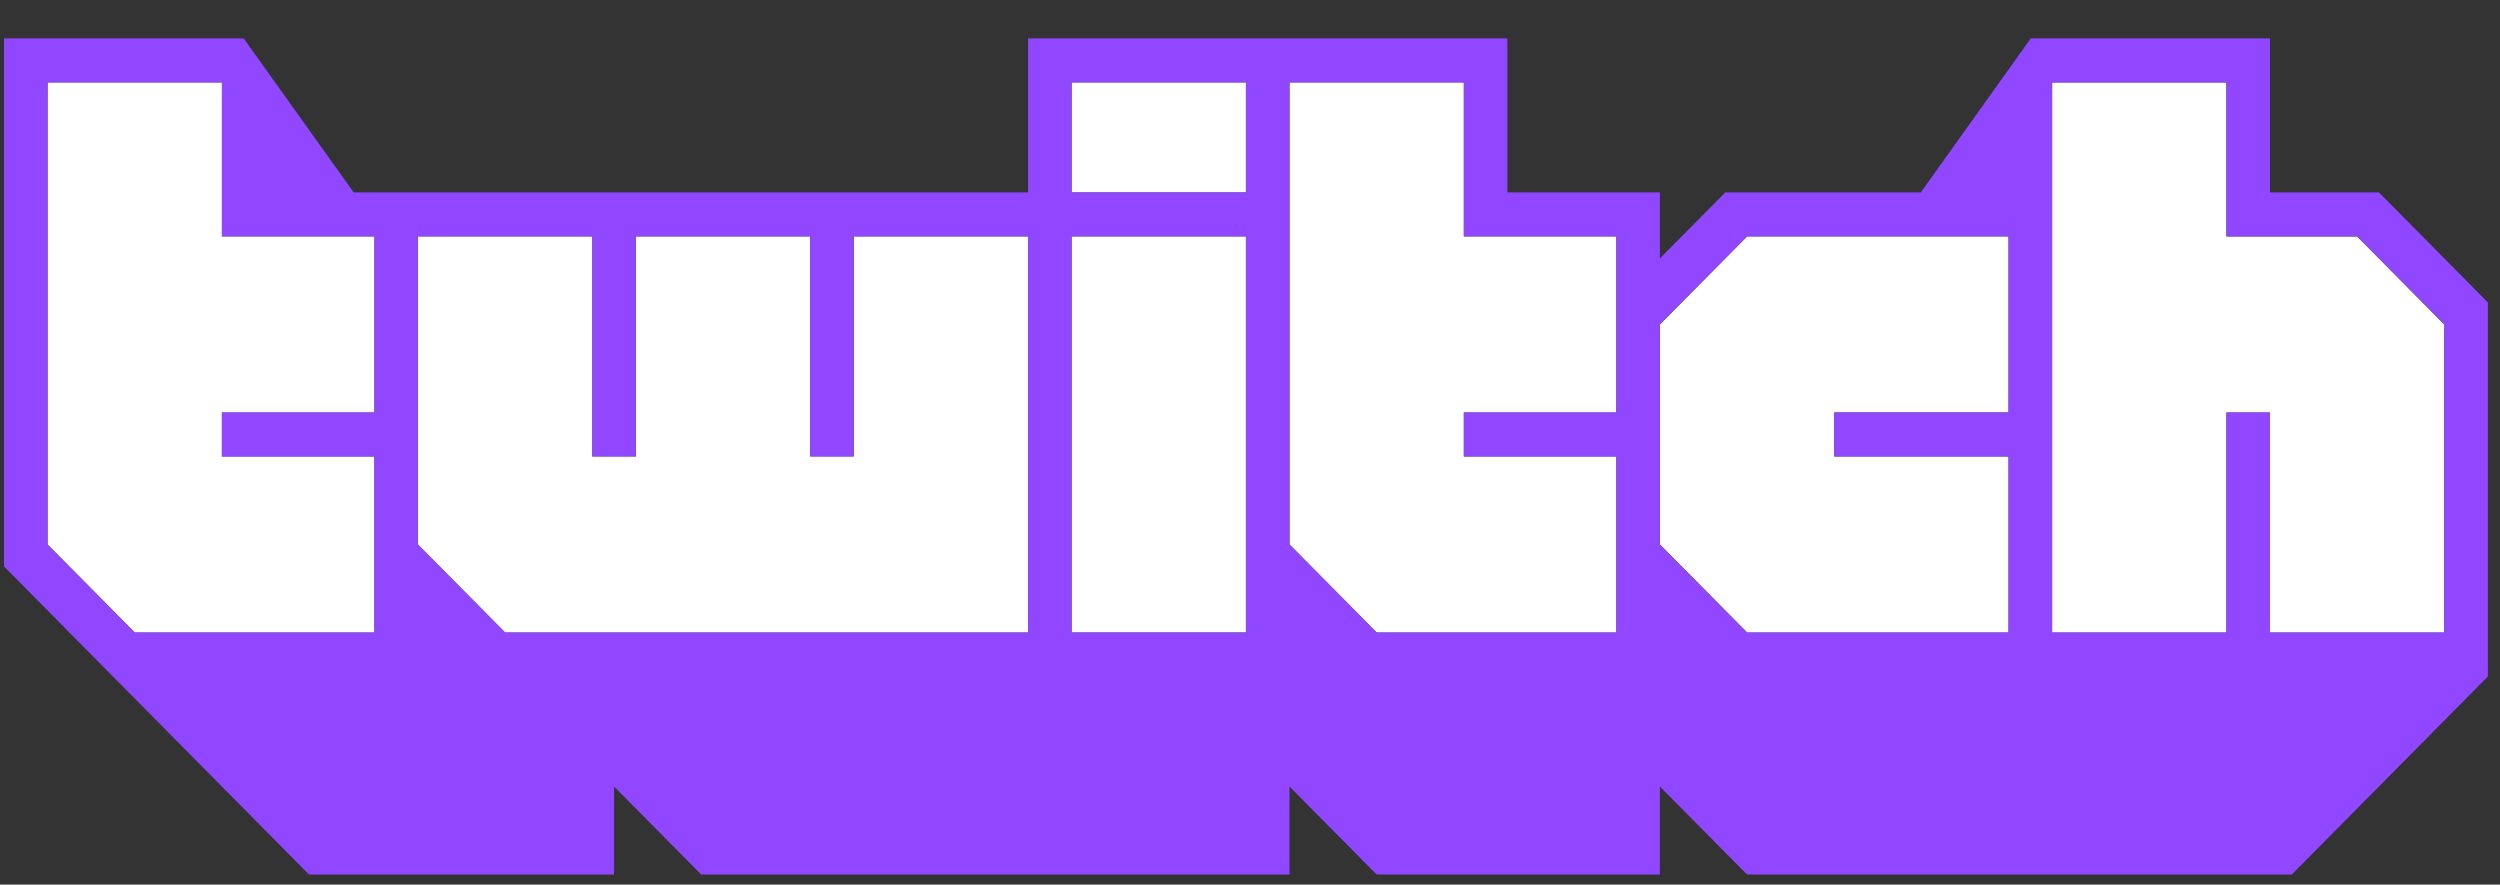 <svg fill="none" xmlns="http://www.w3.org/2000/svg" viewBox="0 0 65 23">
<rect x="0" y="0" width="65" height="23" fill="#333333" stroke="none"/>
<title>Logo Twitch</title>
  <g clip-path="url(#clip0)">
    <path d="M9.735 10.725H5.769v1.143h3.966v4.578H3.503l-2.266-2.289V2.143H5.77v4.004h3.966v4.578zM26.73 16.445H13.132l-2.266-2.288v-8.01H15.4v5.72h1.133v-5.72h4.532v5.72h1.133v-5.72h4.532v10.298zM32.394 6.146h-4.532v10.298h4.532V6.146zM32.394 2.143h-4.532v2.86h4.532v-2.86zM42.025 10.725h-3.966v1.143h3.966v4.578h-6.232l-2.266-2.289V2.143h4.532v4.004h3.966v4.578zM52.222 10.724H47.69v1.144h4.532v4.577h-6.798l-2.266-2.288V8.435l2.266-2.289h6.798v4.578zM63.553 16.446H59.02v-5.721h-1.133v5.72h-4.532V2.144h4.532v4.004h3.398l2.267 2.29v8.009z" fill="white"/>
    <path d="M61.852 5.003H59.02V.998H52.8l-2.86 4.005h-5.083l-1.7 1.716V5.003h-3.965V.998H26.729v4.005H9.196L6.335.998H.104v13.73l7.93 8.01h7.931V20.45l2.267 2.288h15.295V20.45l2.266 2.288h7.364V20.45l2.267 2.288h14.162l5.099-5.149V7.863l-2.833-2.86zm-52.118 5.72H5.769v1.145h3.965v4.577H3.503l-2.266-2.288V2.142h4.532v4.005h3.965v4.577zm16.995 5.722H13.133l-2.266-2.288v-8.01h4.532v5.721h1.133V6.147h4.532v5.721h1.133V6.147h4.532v10.298zm5.665 0h-4.532V6.147h4.532v10.298zm0-11.442h-4.532v-2.86h4.532v2.86zm9.63 5.72H38.06v1.145h3.966v4.577h-6.232l-2.266-2.288V2.142h4.532v4.005h3.966v4.577zm10.197 0H47.69v1.145h4.532v4.577h-6.799l-2.266-2.288V8.435l2.267-2.288h6.797v4.577zm11.33 5.722H59.02v-5.721h-1.133v5.721h-4.532V2.142h4.532v4.005h3.4l2.265 2.288v8.01z" fill="#9146FF"/>
  </g>
  <defs>
    <clipPath id="clip0">
      <path fill="white" transform="translate(.104 .998)" d="M0 0h64.581v21.74H0z"/>
    </clipPath>
  </defs>
</svg>
